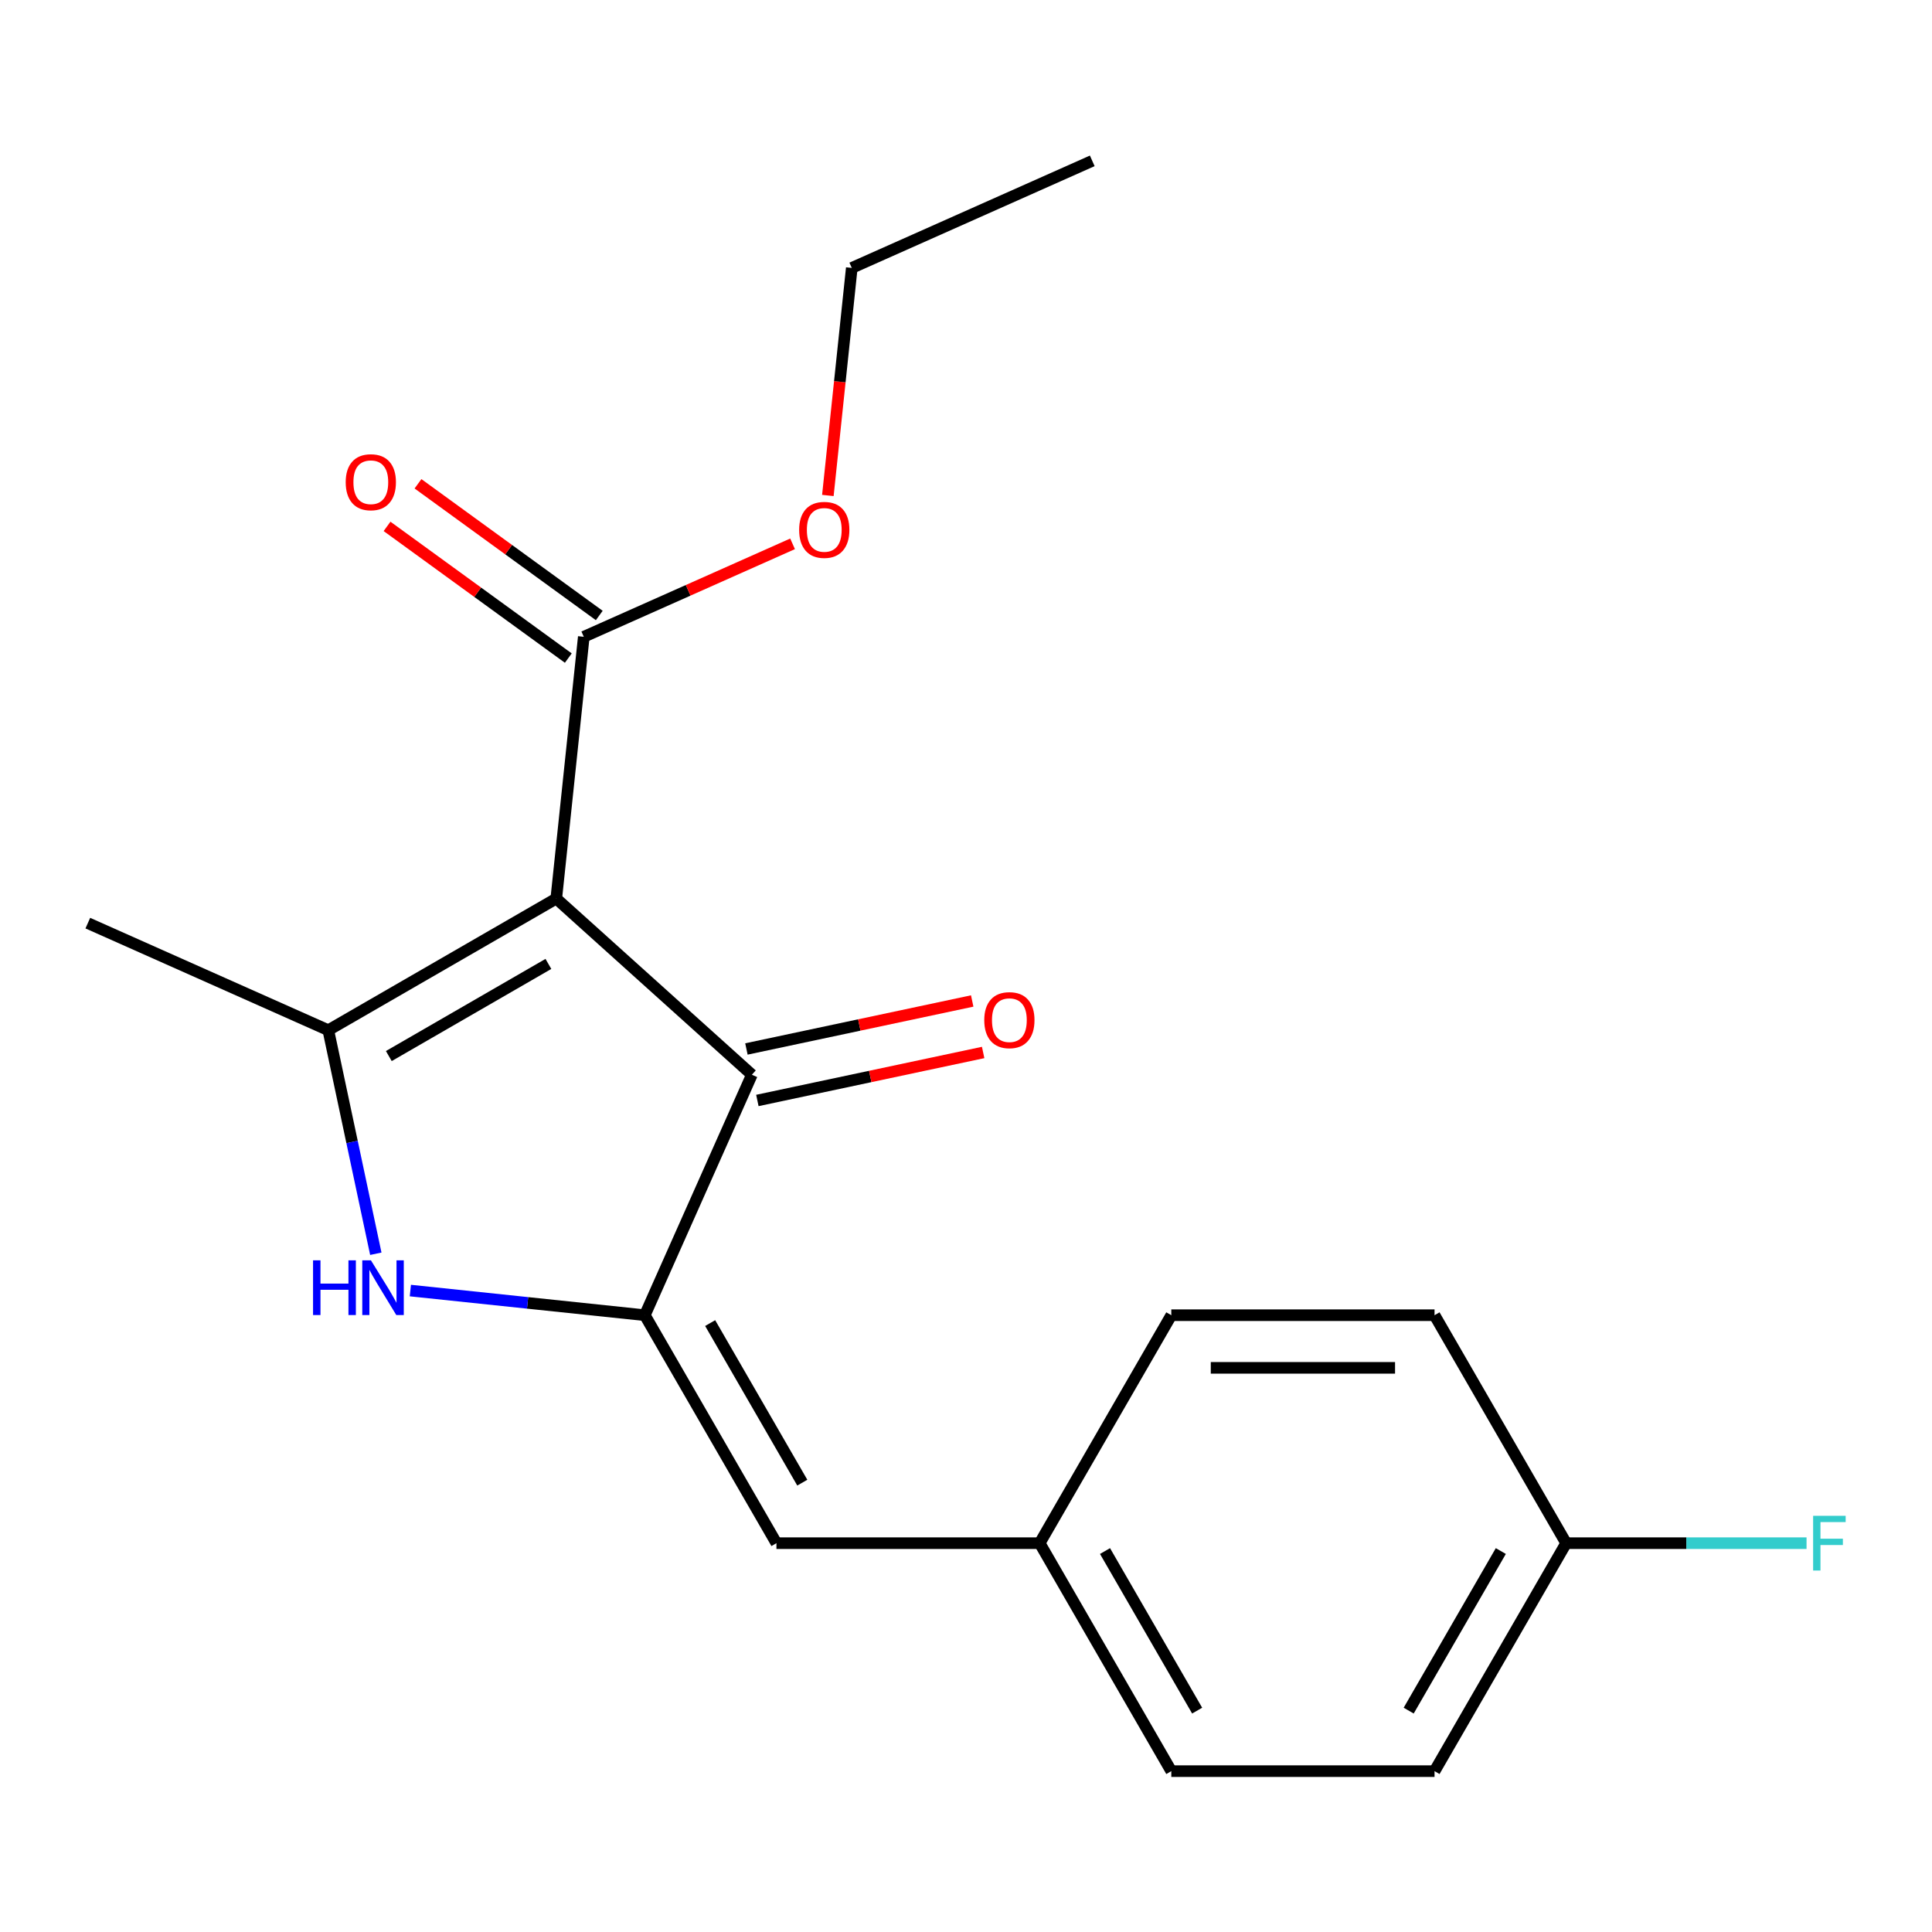 <?xml version='1.0' encoding='iso-8859-1'?>
<svg version='1.1' baseProfile='full'
              xmlns='http://www.w3.org/2000/svg'
                      xmlns:rdkit='http://www.rdkit.org/xml'
                      xmlns:xlink='http://www.w3.org/1999/xlink'
                  xml:space='preserve'
width='1000px' height='1000px' viewBox='0 0 1000 1000'>
<!-- END OF HEADER -->
<rect style='opacity:1.0;fill:#FFFFFF;stroke:none' width='1000' height='1000' x='0' y='0'> </rect>
<path class='bond-1' d='M 287.924,465.105 L 169.926,533.231' style='fill:none;fill-rule:evenodd;stroke:#000000;stroke-width:6px;stroke-linecap:butt;stroke-linejoin:miter;stroke-opacity:1' />
<path class='bond-1' d='M 283.849,498.924 L 201.251,546.612' style='fill:none;fill-rule:evenodd;stroke:#000000;stroke-width:6px;stroke-linecap:butt;stroke-linejoin:miter;stroke-opacity:1' />
<path class='bond-3' d='M 287.924,465.105 L 389.178,556.275' style='fill:none;fill-rule:evenodd;stroke:#000000;stroke-width:6px;stroke-linecap:butt;stroke-linejoin:miter;stroke-opacity:1' />
<path class='bond-4' d='M 287.924,465.105 L 302.166,329.6' style='fill:none;fill-rule:evenodd;stroke:#000000;stroke-width:6px;stroke-linecap:butt;stroke-linejoin:miter;stroke-opacity:1' />
<path class='bond-0' d='M 333.76,680.747 L 389.178,556.275' style='fill:none;fill-rule:evenodd;stroke:#000000;stroke-width:6px;stroke-linecap:butt;stroke-linejoin:miter;stroke-opacity:1' />
<path class='bond-5' d='M 333.76,680.747 L 401.886,798.745' style='fill:none;fill-rule:evenodd;stroke:#000000;stroke-width:6px;stroke-linecap:butt;stroke-linejoin:miter;stroke-opacity:1' />
<path class='bond-5' d='M 367.578,684.822 L 415.266,767.42' style='fill:none;fill-rule:evenodd;stroke:#000000;stroke-width:6px;stroke-linecap:butt;stroke-linejoin:miter;stroke-opacity:1' />
<path class='bond-19' d='M 333.76,680.747 L 273.08,674.37' style='fill:none;fill-rule:evenodd;stroke:#000000;stroke-width:6px;stroke-linecap:butt;stroke-linejoin:miter;stroke-opacity:1' />
<path class='bond-19' d='M 273.08,674.37 L 212.401,667.992' style='fill:none;fill-rule:evenodd;stroke:#0000FF;stroke-width:6px;stroke-linecap:butt;stroke-linejoin:miter;stroke-opacity:1' />
<path class='bond-2' d='M 169.926,533.231 L 182.224,591.085' style='fill:none;fill-rule:evenodd;stroke:#000000;stroke-width:6px;stroke-linecap:butt;stroke-linejoin:miter;stroke-opacity:1' />
<path class='bond-2' d='M 182.224,591.085 L 194.521,648.939' style='fill:none;fill-rule:evenodd;stroke:#0000FF;stroke-width:6px;stroke-linecap:butt;stroke-linejoin:miter;stroke-opacity:1' />
<path class='bond-10' d='M 169.926,533.231 L 45.455,477.813' style='fill:none;fill-rule:evenodd;stroke:#000000;stroke-width:6px;stroke-linecap:butt;stroke-linejoin:miter;stroke-opacity:1' />
<path class='bond-6' d='M 392.011,569.603 L 450.445,557.182' style='fill:none;fill-rule:evenodd;stroke:#000000;stroke-width:6px;stroke-linecap:butt;stroke-linejoin:miter;stroke-opacity:1' />
<path class='bond-6' d='M 450.445,557.182 L 508.879,544.762' style='fill:none;fill-rule:evenodd;stroke:#FF0000;stroke-width:6px;stroke-linecap:butt;stroke-linejoin:miter;stroke-opacity:1' />
<path class='bond-6' d='M 386.345,542.948 L 444.779,530.527' style='fill:none;fill-rule:evenodd;stroke:#000000;stroke-width:6px;stroke-linecap:butt;stroke-linejoin:miter;stroke-opacity:1' />
<path class='bond-6' d='M 444.779,530.527 L 503.213,518.107' style='fill:none;fill-rule:evenodd;stroke:#FF0000;stroke-width:6px;stroke-linecap:butt;stroke-linejoin:miter;stroke-opacity:1' />
<path class='bond-7' d='M 310.175,318.577 L 263.263,284.494' style='fill:none;fill-rule:evenodd;stroke:#000000;stroke-width:6px;stroke-linecap:butt;stroke-linejoin:miter;stroke-opacity:1' />
<path class='bond-7' d='M 263.263,284.494 L 216.351,250.411' style='fill:none;fill-rule:evenodd;stroke:#FF0000;stroke-width:6px;stroke-linecap:butt;stroke-linejoin:miter;stroke-opacity:1' />
<path class='bond-7' d='M 294.157,340.623 L 247.245,306.54' style='fill:none;fill-rule:evenodd;stroke:#000000;stroke-width:6px;stroke-linecap:butt;stroke-linejoin:miter;stroke-opacity:1' />
<path class='bond-7' d='M 247.245,306.54 L 200.334,272.456' style='fill:none;fill-rule:evenodd;stroke:#FF0000;stroke-width:6px;stroke-linecap:butt;stroke-linejoin:miter;stroke-opacity:1' />
<path class='bond-9' d='M 302.166,329.6 L 356.199,305.543' style='fill:none;fill-rule:evenodd;stroke:#000000;stroke-width:6px;stroke-linecap:butt;stroke-linejoin:miter;stroke-opacity:1' />
<path class='bond-9' d='M 356.199,305.543 L 410.231,281.486' style='fill:none;fill-rule:evenodd;stroke:#FF0000;stroke-width:6px;stroke-linecap:butt;stroke-linejoin:miter;stroke-opacity:1' />
<path class='bond-8' d='M 401.886,798.745 L 538.137,798.745' style='fill:none;fill-rule:evenodd;stroke:#000000;stroke-width:6px;stroke-linecap:butt;stroke-linejoin:miter;stroke-opacity:1' />
<path class='bond-13' d='M 538.137,798.745 L 606.263,680.747' style='fill:none;fill-rule:evenodd;stroke:#000000;stroke-width:6px;stroke-linecap:butt;stroke-linejoin:miter;stroke-opacity:1' />
<path class='bond-14' d='M 538.137,798.745 L 606.263,916.742' style='fill:none;fill-rule:evenodd;stroke:#000000;stroke-width:6px;stroke-linecap:butt;stroke-linejoin:miter;stroke-opacity:1' />
<path class='bond-14' d='M 571.955,802.819 L 619.643,885.417' style='fill:none;fill-rule:evenodd;stroke:#000000;stroke-width:6px;stroke-linecap:butt;stroke-linejoin:miter;stroke-opacity:1' />
<path class='bond-17' d='M 428.501,256.456 L 434.69,197.566' style='fill:none;fill-rule:evenodd;stroke:#FF0000;stroke-width:6px;stroke-linecap:butt;stroke-linejoin:miter;stroke-opacity:1' />
<path class='bond-17' d='M 434.69,197.566 L 440.88,138.677' style='fill:none;fill-rule:evenodd;stroke:#000000;stroke-width:6px;stroke-linecap:butt;stroke-linejoin:miter;stroke-opacity:1' />
<path class='bond-11' d='M 810.64,798.745 L 742.514,916.742' style='fill:none;fill-rule:evenodd;stroke:#000000;stroke-width:6px;stroke-linecap:butt;stroke-linejoin:miter;stroke-opacity:1' />
<path class='bond-11' d='M 776.822,802.819 L 729.134,885.417' style='fill:none;fill-rule:evenodd;stroke:#000000;stroke-width:6px;stroke-linecap:butt;stroke-linejoin:miter;stroke-opacity:1' />
<path class='bond-12' d='M 810.64,798.745 L 872.853,798.745' style='fill:none;fill-rule:evenodd;stroke:#000000;stroke-width:6px;stroke-linecap:butt;stroke-linejoin:miter;stroke-opacity:1' />
<path class='bond-12' d='M 872.853,798.745 L 935.065,798.745' style='fill:none;fill-rule:evenodd;stroke:#33CCCC;stroke-width:6px;stroke-linecap:butt;stroke-linejoin:miter;stroke-opacity:1' />
<path class='bond-20' d='M 810.64,798.745 L 742.514,680.747' style='fill:none;fill-rule:evenodd;stroke:#000000;stroke-width:6px;stroke-linecap:butt;stroke-linejoin:miter;stroke-opacity:1' />
<path class='bond-16' d='M 606.263,680.747 L 742.514,680.747' style='fill:none;fill-rule:evenodd;stroke:#000000;stroke-width:6px;stroke-linecap:butt;stroke-linejoin:miter;stroke-opacity:1' />
<path class='bond-16' d='M 626.7,707.998 L 722.077,707.998' style='fill:none;fill-rule:evenodd;stroke:#000000;stroke-width:6px;stroke-linecap:butt;stroke-linejoin:miter;stroke-opacity:1' />
<path class='bond-15' d='M 606.263,916.742 L 742.514,916.742' style='fill:none;fill-rule:evenodd;stroke:#000000;stroke-width:6px;stroke-linecap:butt;stroke-linejoin:miter;stroke-opacity:1' />
<path class='bond-18' d='M 440.88,138.677 L 565.352,83.258' style='fill:none;fill-rule:evenodd;stroke:#000000;stroke-width:6px;stroke-linecap:butt;stroke-linejoin:miter;stroke-opacity:1' />
<path  class='atom-3' d='M 162.035 652.345
L 165.875 652.345
L 165.875 664.385
L 180.355 664.385
L 180.355 652.345
L 184.195 652.345
L 184.195 680.665
L 180.355 680.665
L 180.355 667.585
L 165.875 667.585
L 165.875 680.665
L 162.035 680.665
L 162.035 652.345
' fill='#0000FF'/>
<path  class='atom-3' d='M 191.995 652.345
L 201.275 667.345
Q 202.195 668.825, 203.675 671.505
Q 205.155 674.185, 205.235 674.345
L 205.235 652.345
L 208.995 652.345
L 208.995 680.665
L 205.115 680.665
L 195.155 664.265
Q 193.995 662.345, 192.755 660.145
Q 191.555 657.945, 191.195 657.265
L 191.195 680.665
L 187.515 680.665
L 187.515 652.345
L 191.995 652.345
' fill='#0000FF'/>
<path  class='atom-7' d='M 509.452 528.027
Q 509.452 521.227, 512.812 517.427
Q 516.172 513.627, 522.452 513.627
Q 528.732 513.627, 532.092 517.427
Q 535.452 521.227, 535.452 528.027
Q 535.452 534.907, 532.052 538.827
Q 528.652 542.707, 522.452 542.707
Q 516.212 542.707, 512.812 538.827
Q 509.452 534.947, 509.452 528.027
M 522.452 539.507
Q 526.772 539.507, 529.092 536.627
Q 531.452 533.707, 531.452 528.027
Q 531.452 522.467, 529.092 519.667
Q 526.772 516.827, 522.452 516.827
Q 518.132 516.827, 515.772 519.627
Q 513.452 522.427, 513.452 528.027
Q 513.452 533.747, 515.772 536.627
Q 518.132 539.507, 522.452 539.507
' fill='#FF0000'/>
<path  class='atom-8' d='M 178.936 249.594
Q 178.936 242.794, 182.296 238.994
Q 185.656 235.194, 191.936 235.194
Q 198.216 235.194, 201.576 238.994
Q 204.936 242.794, 204.936 249.594
Q 204.936 256.474, 201.536 260.394
Q 198.136 264.274, 191.936 264.274
Q 185.696 264.274, 182.296 260.394
Q 178.936 256.514, 178.936 249.594
M 191.936 261.074
Q 196.256 261.074, 198.576 258.194
Q 200.936 255.274, 200.936 249.594
Q 200.936 244.034, 198.576 241.234
Q 196.256 238.394, 191.936 238.394
Q 187.616 238.394, 185.256 241.194
Q 182.936 243.994, 182.936 249.594
Q 182.936 255.314, 185.256 258.194
Q 187.616 261.074, 191.936 261.074
' fill='#FF0000'/>
<path  class='atom-10' d='M 413.638 274.262
Q 413.638 267.462, 416.998 263.662
Q 420.358 259.862, 426.638 259.862
Q 432.918 259.862, 436.278 263.662
Q 439.638 267.462, 439.638 274.262
Q 439.638 281.142, 436.238 285.062
Q 432.838 288.942, 426.638 288.942
Q 420.398 288.942, 416.998 285.062
Q 413.638 281.182, 413.638 274.262
M 426.638 285.742
Q 430.958 285.742, 433.278 282.862
Q 435.638 279.942, 435.638 274.262
Q 435.638 268.702, 433.278 265.902
Q 430.958 263.062, 426.638 263.062
Q 422.318 263.062, 419.958 265.862
Q 417.638 268.662, 417.638 274.262
Q 417.638 279.982, 419.958 282.862
Q 422.318 285.742, 426.638 285.742
' fill='#FF0000'/>
<path  class='atom-13' d='M 938.471 784.585
L 955.311 784.585
L 955.311 787.825
L 942.271 787.825
L 942.271 796.425
L 953.871 796.425
L 953.871 799.705
L 942.271 799.705
L 942.271 812.905
L 938.471 812.905
L 938.471 784.585
' fill='#33CCCC'/>
</svg>
